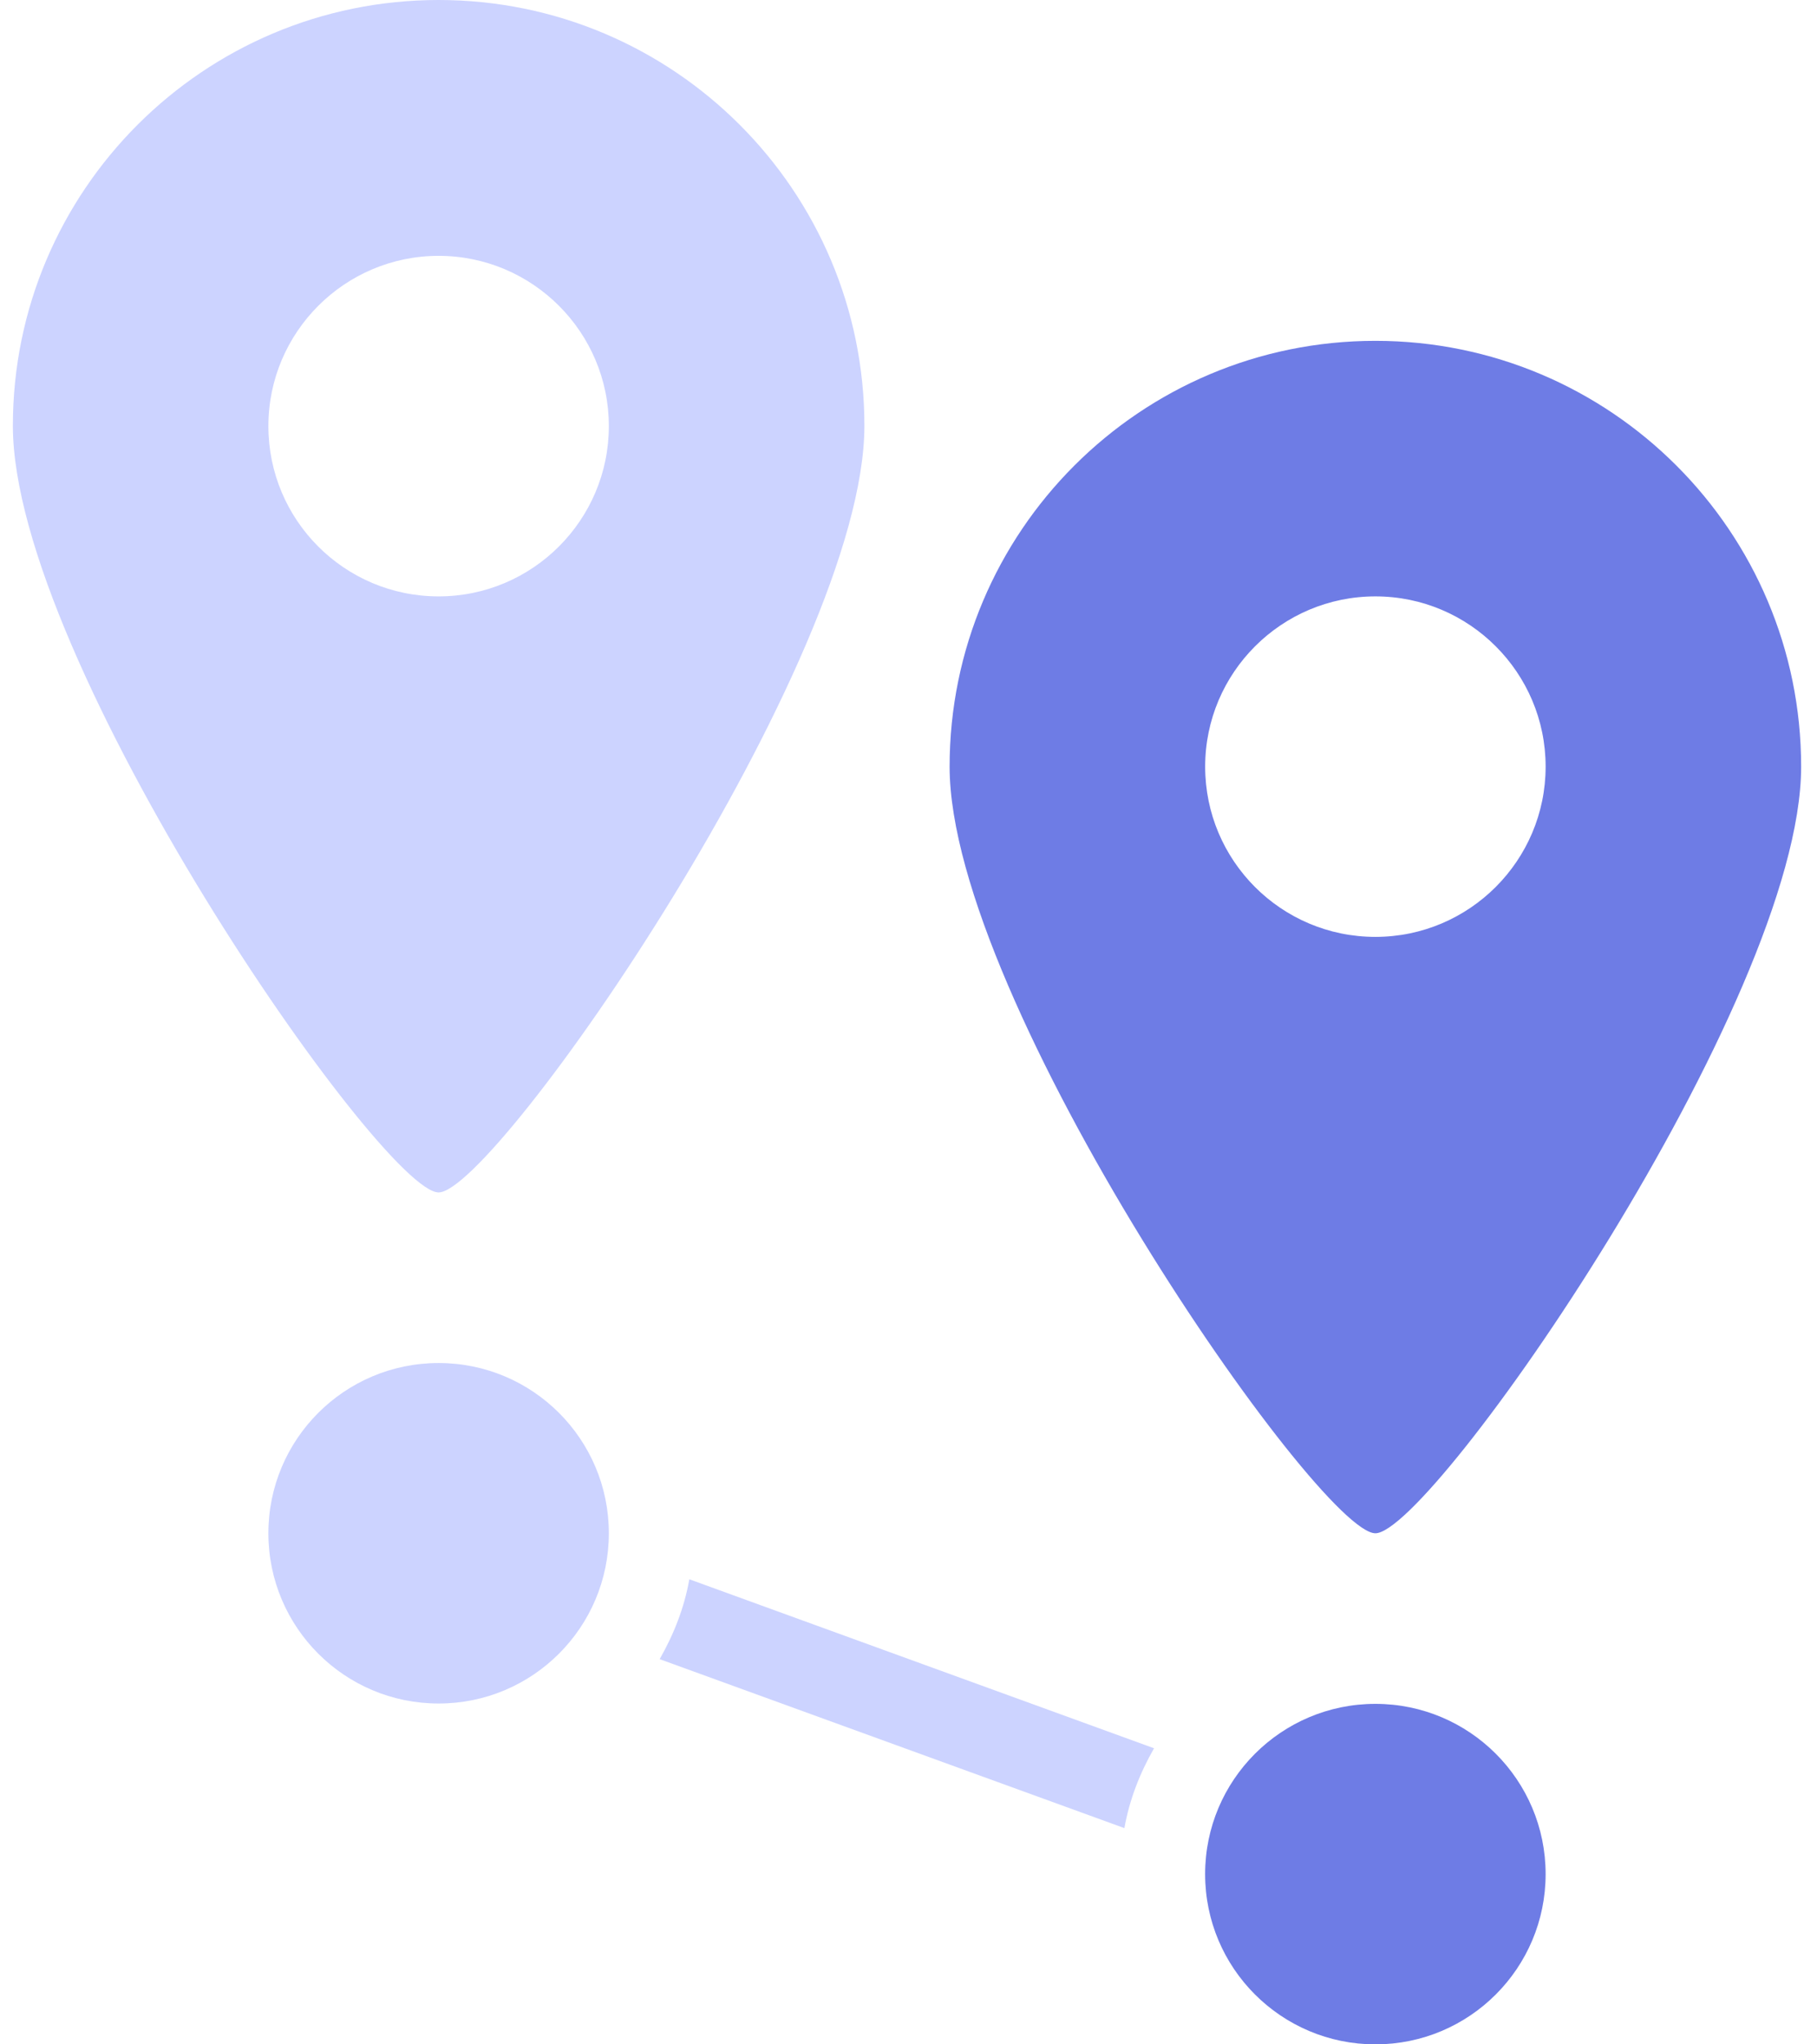 <svg width="48" height="54" viewBox="0 0 48 54" fill="none" xmlns="http://www.w3.org/2000/svg">
<path d="M36.334 54C38.818 54 40.831 51.987 40.831 49.503C40.831 47.019 38.818 45.006 36.334 45.006C33.85 45.006 31.836 47.019 31.836 49.503C31.836 51.987 33.85 54 36.334 54Z" fill="#6E7CE5"/>
<path d="M17.426 43.825L29.703 48.288C29.838 47.529 30.116 46.828 30.487 46.179L18.21 41.715C18.076 42.475 17.797 43.175 17.426 43.825Z" fill="#CCD3FF"/>
<path d="M11.587 44.997C14.071 44.997 16.084 42.984 16.084 40.5C16.084 38.016 14.071 36.003 11.587 36.003C9.103 36.003 7.09 38.016 7.09 40.5C7.09 42.984 9.103 44.997 11.587 44.997Z" fill="#CCD3FF"/>
<path d="M36.334 9.003C30.124 9.003 25.086 14.04 25.086 20.25C25.086 26.46 34.84 40.5 36.334 40.5C37.827 40.5 47.581 26.46 47.581 20.25C47.581 14.04 42.544 9.003 36.334 9.003ZM36.334 24.747C33.845 24.747 31.837 22.73 31.837 20.25C31.837 17.769 33.853 15.753 36.334 15.753C38.815 15.753 40.831 17.769 40.831 20.25C40.831 22.73 38.815 24.747 36.334 24.747Z" fill="#6E7CE5"/>
<path d="M11.587 0C5.377 0 0.34 5.037 0.34 11.247C0.34 17.457 10.094 31.497 11.587 31.497C13.081 31.497 22.835 17.457 22.835 11.247C22.835 5.037 17.797 0 11.587 0ZM11.587 15.753C9.098 15.753 7.09 13.736 7.09 11.256C7.09 8.775 9.107 6.758 11.587 6.758C14.068 6.758 16.084 8.775 16.084 11.256C16.084 13.736 14.068 15.753 11.587 15.753Z" fill="#CCD3FF"/>
</svg>
